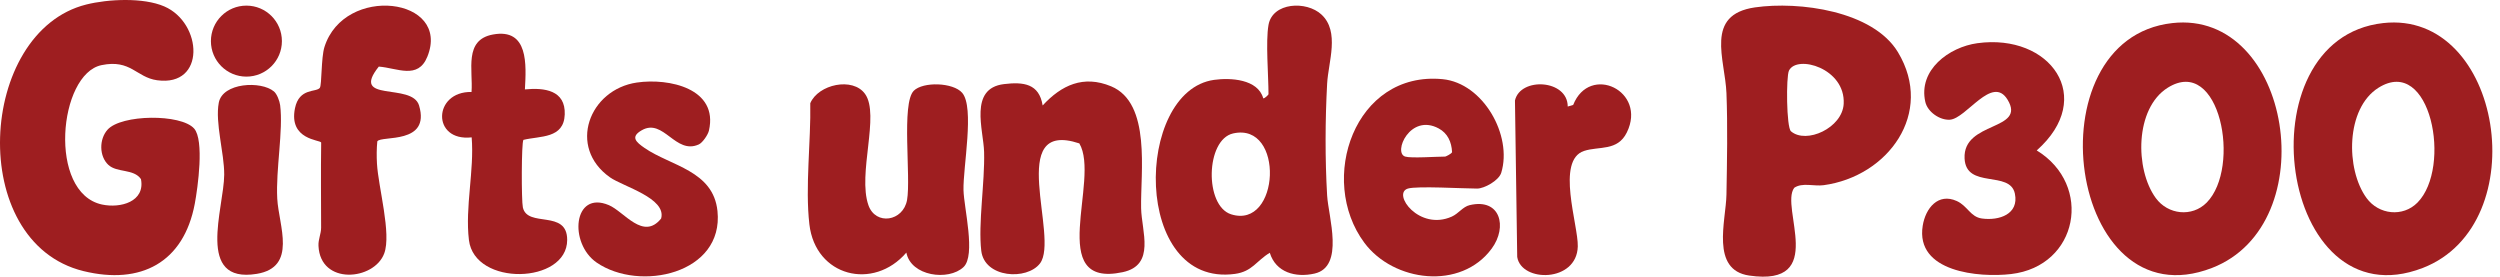 <svg width="253" height="28" viewBox="0 0 253 28" fill="none" xmlns="http://www.w3.org/2000/svg">
<path d="M10.972 16.692C10.027 15.813 10.024 14.089 10.881 13.128C12.275 11.563 18.311 11.506 19.645 13.008C20.686 14.183 20.017 18.988 19.713 20.612C18.592 26.577 14.252 28.852 8.451 27.436C-3.447 24.526 -2.255 3.206 8.727 0.458C10.955 -0.1 14.502 -0.27 16.63 0.651C20.498 2.327 20.854 8.801 15.899 8.121C13.788 7.831 13.247 5.976 10.275 6.591C5.926 7.487 4.816 19.525 10.332 20.7C12.189 21.095 14.707 20.418 14.266 18.126C13.538 17.062 11.839 17.497 10.972 16.689V16.692Z" fill="#9E1E20"/>
<path d="M38.184 14.297C38.112 15.037 38.107 15.805 38.149 16.55C38.283 18.951 39.629 23.645 38.883 25.65C37.868 28.384 32.409 28.901 32.23 24.873C32.201 24.216 32.497 23.667 32.497 23.036C32.492 20.166 32.463 17.296 32.503 14.425C32.426 14.144 29.195 14.175 29.852 10.952C30.279 8.856 32.022 9.371 32.369 8.884C32.574 8.597 32.492 5.846 32.833 4.762C34.836 -1.604 45.679 -0.272 43.247 5.738C42.297 8.085 40.2 6.879 38.334 6.739C35.37 10.454 41.705 8.307 42.41 10.676C43.594 14.659 38.573 13.689 38.189 14.3L38.184 14.297Z" fill="#9E1E20"/>
<path d="M64.456 8.352C67.702 7.88 72.722 8.952 71.744 13.216C71.647 13.64 71.101 14.443 70.72 14.616C68.35 15.691 67.156 11.934 64.96 13.174C63.756 13.854 64.371 14.38 65.238 14.98C67.878 16.801 72.185 17.256 72.609 21.36C73.266 27.715 64.735 29.561 60.386 26.575C57.538 24.62 58.005 19.233 61.617 20.76C63.17 21.417 65.099 24.376 66.908 22.111C67.471 20.046 63.045 18.874 61.731 17.947C57.404 14.892 59.62 9.055 64.453 8.352H64.456Z" fill="#9E1E20"/>
<path d="M53.121 9.048C55.09 8.855 57.243 9.122 57.152 11.585C57.061 14.049 54.663 13.742 52.97 14.154C52.763 14.447 52.763 20.304 52.913 20.987C53.374 23.092 57.408 21.149 57.399 24.284C57.391 28.752 48.021 29.014 47.455 24.289C47.054 20.944 48.007 17.274 47.733 13.901C43.669 14.353 43.816 9.239 47.719 9.307C47.884 7.077 46.926 4.039 49.881 3.493C53.511 2.821 53.255 6.576 53.121 9.048Z" fill="#9E1E20"/>
<path d="M27.722 9.253C28.032 9.515 28.297 10.223 28.351 10.644C28.678 13.21 27.901 17.158 28.058 20.105C28.203 22.825 30.12 27.035 25.981 27.715C19.755 28.736 22.673 21.078 22.69 17.676C22.701 15.469 21.754 12.431 22.141 10.391C22.528 8.352 26.436 8.167 27.719 9.253H27.722Z" fill="#9E1E20"/>
<path d="M24.936 7.754C26.921 7.754 28.529 6.146 28.529 4.162C28.529 2.177 26.921 0.569 24.936 0.569C22.952 0.569 21.344 2.177 21.344 4.162C21.344 6.146 22.952 7.754 24.936 7.754Z" fill="#9E1E20"/>
<path d="M109.226 14.511C101.707 12.023 107.237 24.035 105.249 26.655C103.929 28.393 99.628 28.14 99.304 25.378C98.979 22.616 99.674 18.48 99.591 15.382C99.531 13.143 98.032 8.948 101.596 8.512C103.576 8.271 105.163 8.458 105.516 10.674C107.422 8.612 109.644 7.571 112.443 8.734C116.528 10.432 115.407 17.467 115.481 21.068C115.526 23.407 116.966 26.828 113.62 27.543C105.73 29.224 111.393 18.175 109.228 14.511H109.226Z" fill="#9E1E20"/>
<path d="M92.468 9.189C93.415 8.242 96.462 8.339 97.372 9.394C98.644 10.867 97.449 16.938 97.506 19.239C97.551 21.062 98.775 25.838 97.506 27.03C95.987 28.458 92.181 27.955 91.723 25.562C88.392 29.437 82.523 28 81.909 22.701C81.471 18.918 82.074 14.306 82 10.447C82.808 8.538 86.301 7.761 87.547 9.511C89.06 11.633 86.77 17.586 87.885 20.769C88.614 22.843 91.404 22.411 91.794 20.238C92.204 17.939 91.199 10.461 92.474 9.186L92.468 9.189Z" fill="#9E1E20"/>
<path d="M142.477 19.084C140.844 19.584 143.612 23.407 146.929 21.917C147.609 21.609 148.041 20.921 148.732 20.759C151.844 20.028 152.575 22.955 150.968 25.148C147.853 29.401 141.029 28.544 138.071 24.565C133.323 18.176 137.092 7.151 145.993 8.012C150.106 8.411 153.079 13.719 151.927 17.479C151.682 18.279 150.203 19.084 149.486 19.084C148.084 19.084 143.399 18.802 142.474 19.084H142.477ZM142.207 15.846C142.81 16.031 145.362 15.846 146.252 15.846C146.303 15.846 146.898 15.568 146.949 15.397C146.9 14.37 146.505 13.488 145.598 12.999C142.705 11.437 140.95 15.462 142.207 15.846Z" fill="#9E1E20"/>
<path d="M158.651 10.783L159.206 10.618C160.87 6.425 166.701 9.199 164.636 13.403C163.691 15.329 161.823 14.774 160.306 15.275C157.431 16.225 159.732 22.784 159.672 24.943C159.575 28.604 153.949 28.599 153.542 26.004L153.314 10.169C153.855 7.779 158.654 8.03 158.654 10.783H158.651Z" fill="#9E1E20"/>
<path d="M128.372 2.526C128.774 0.231 132.213 0.054 133.737 1.477C135.606 3.217 134.426 6.264 134.306 8.463C134.107 12.186 134.09 16.064 134.306 19.784C134.431 21.926 136.09 26.987 133.035 27.684C131.123 28.119 129.115 27.581 128.503 25.581C127.144 26.395 126.737 27.476 124.979 27.718C114.573 29.137 114.767 9.214 122.868 8.082C124.527 7.851 127.297 8.002 127.838 9.945C127.943 10.016 128.372 9.589 128.372 9.541C128.372 7.615 128.074 4.233 128.372 2.529V2.526ZM124.791 13.503C122.006 14.129 121.878 20.828 124.586 21.687C129.539 23.257 130.031 12.326 124.791 13.503Z" fill="#9E1E20"/>
<path d="M177.607 0.747C182.061 0.107 189.548 1.092 192.074 5.285C195.784 11.443 191.064 17.858 184.545 18.742C183.577 18.873 182.383 18.446 181.575 19.007C180.096 20.975 184.991 29.042 177.021 27.887C173.084 27.316 174.668 22.343 174.717 19.698C174.776 16.37 174.845 12.74 174.717 9.429C174.583 5.996 172.475 1.484 177.607 0.747ZM181.245 13.286C182.792 14.618 186.45 12.945 186.581 10.51C186.775 6.903 181.842 5.506 181.043 7.148C180.744 7.762 180.784 12.888 181.245 13.286Z" fill="#9E1E20"/>
<path d="M219.838 2.336C231.908 0.985 235.33 22.669 223.855 27.115C209.288 32.756 205.436 3.949 219.838 2.336ZM223.314 20.504C226.833 16.949 224.666 5.559 219.372 8.879C216.049 10.961 216.038 17.128 218.163 20.041C219.4 21.736 221.841 21.992 223.312 20.507L223.314 20.504Z" fill="#9E1E20"/>
<path d="M241.17 2.336C253.24 0.985 256.662 22.669 245.187 27.115C230.62 32.756 226.768 3.949 241.17 2.336ZM244.646 20.504C248.165 16.949 245.998 5.559 240.704 8.879C237.381 10.961 237.37 17.128 239.495 20.041C240.732 21.736 243.173 21.992 244.644 20.507L244.646 20.504Z" fill="#9E1E20"/>
<path d="M200.115 4.371C207.483 3.362 212.171 9.867 206.117 15.223C211.841 18.722 210.339 26.937 203.52 27.734C200.292 28.112 193.815 27.549 194.58 22.838C194.867 21.063 196.142 19.496 198.019 20.341C199.125 20.839 199.399 21.954 200.571 22.113C202.317 22.352 204.334 21.678 203.907 19.601C203.415 17.195 198.96 19.172 198.815 16.029C198.639 12.228 205.102 13.258 203.162 10.083C201.609 7.54 198.997 12.003 197.331 12.114C196.309 12.183 195.072 11.326 194.842 10.314C194.108 7.082 197.237 4.767 200.113 4.371H200.115Z" fill="#9E1E20"/>
</svg>
